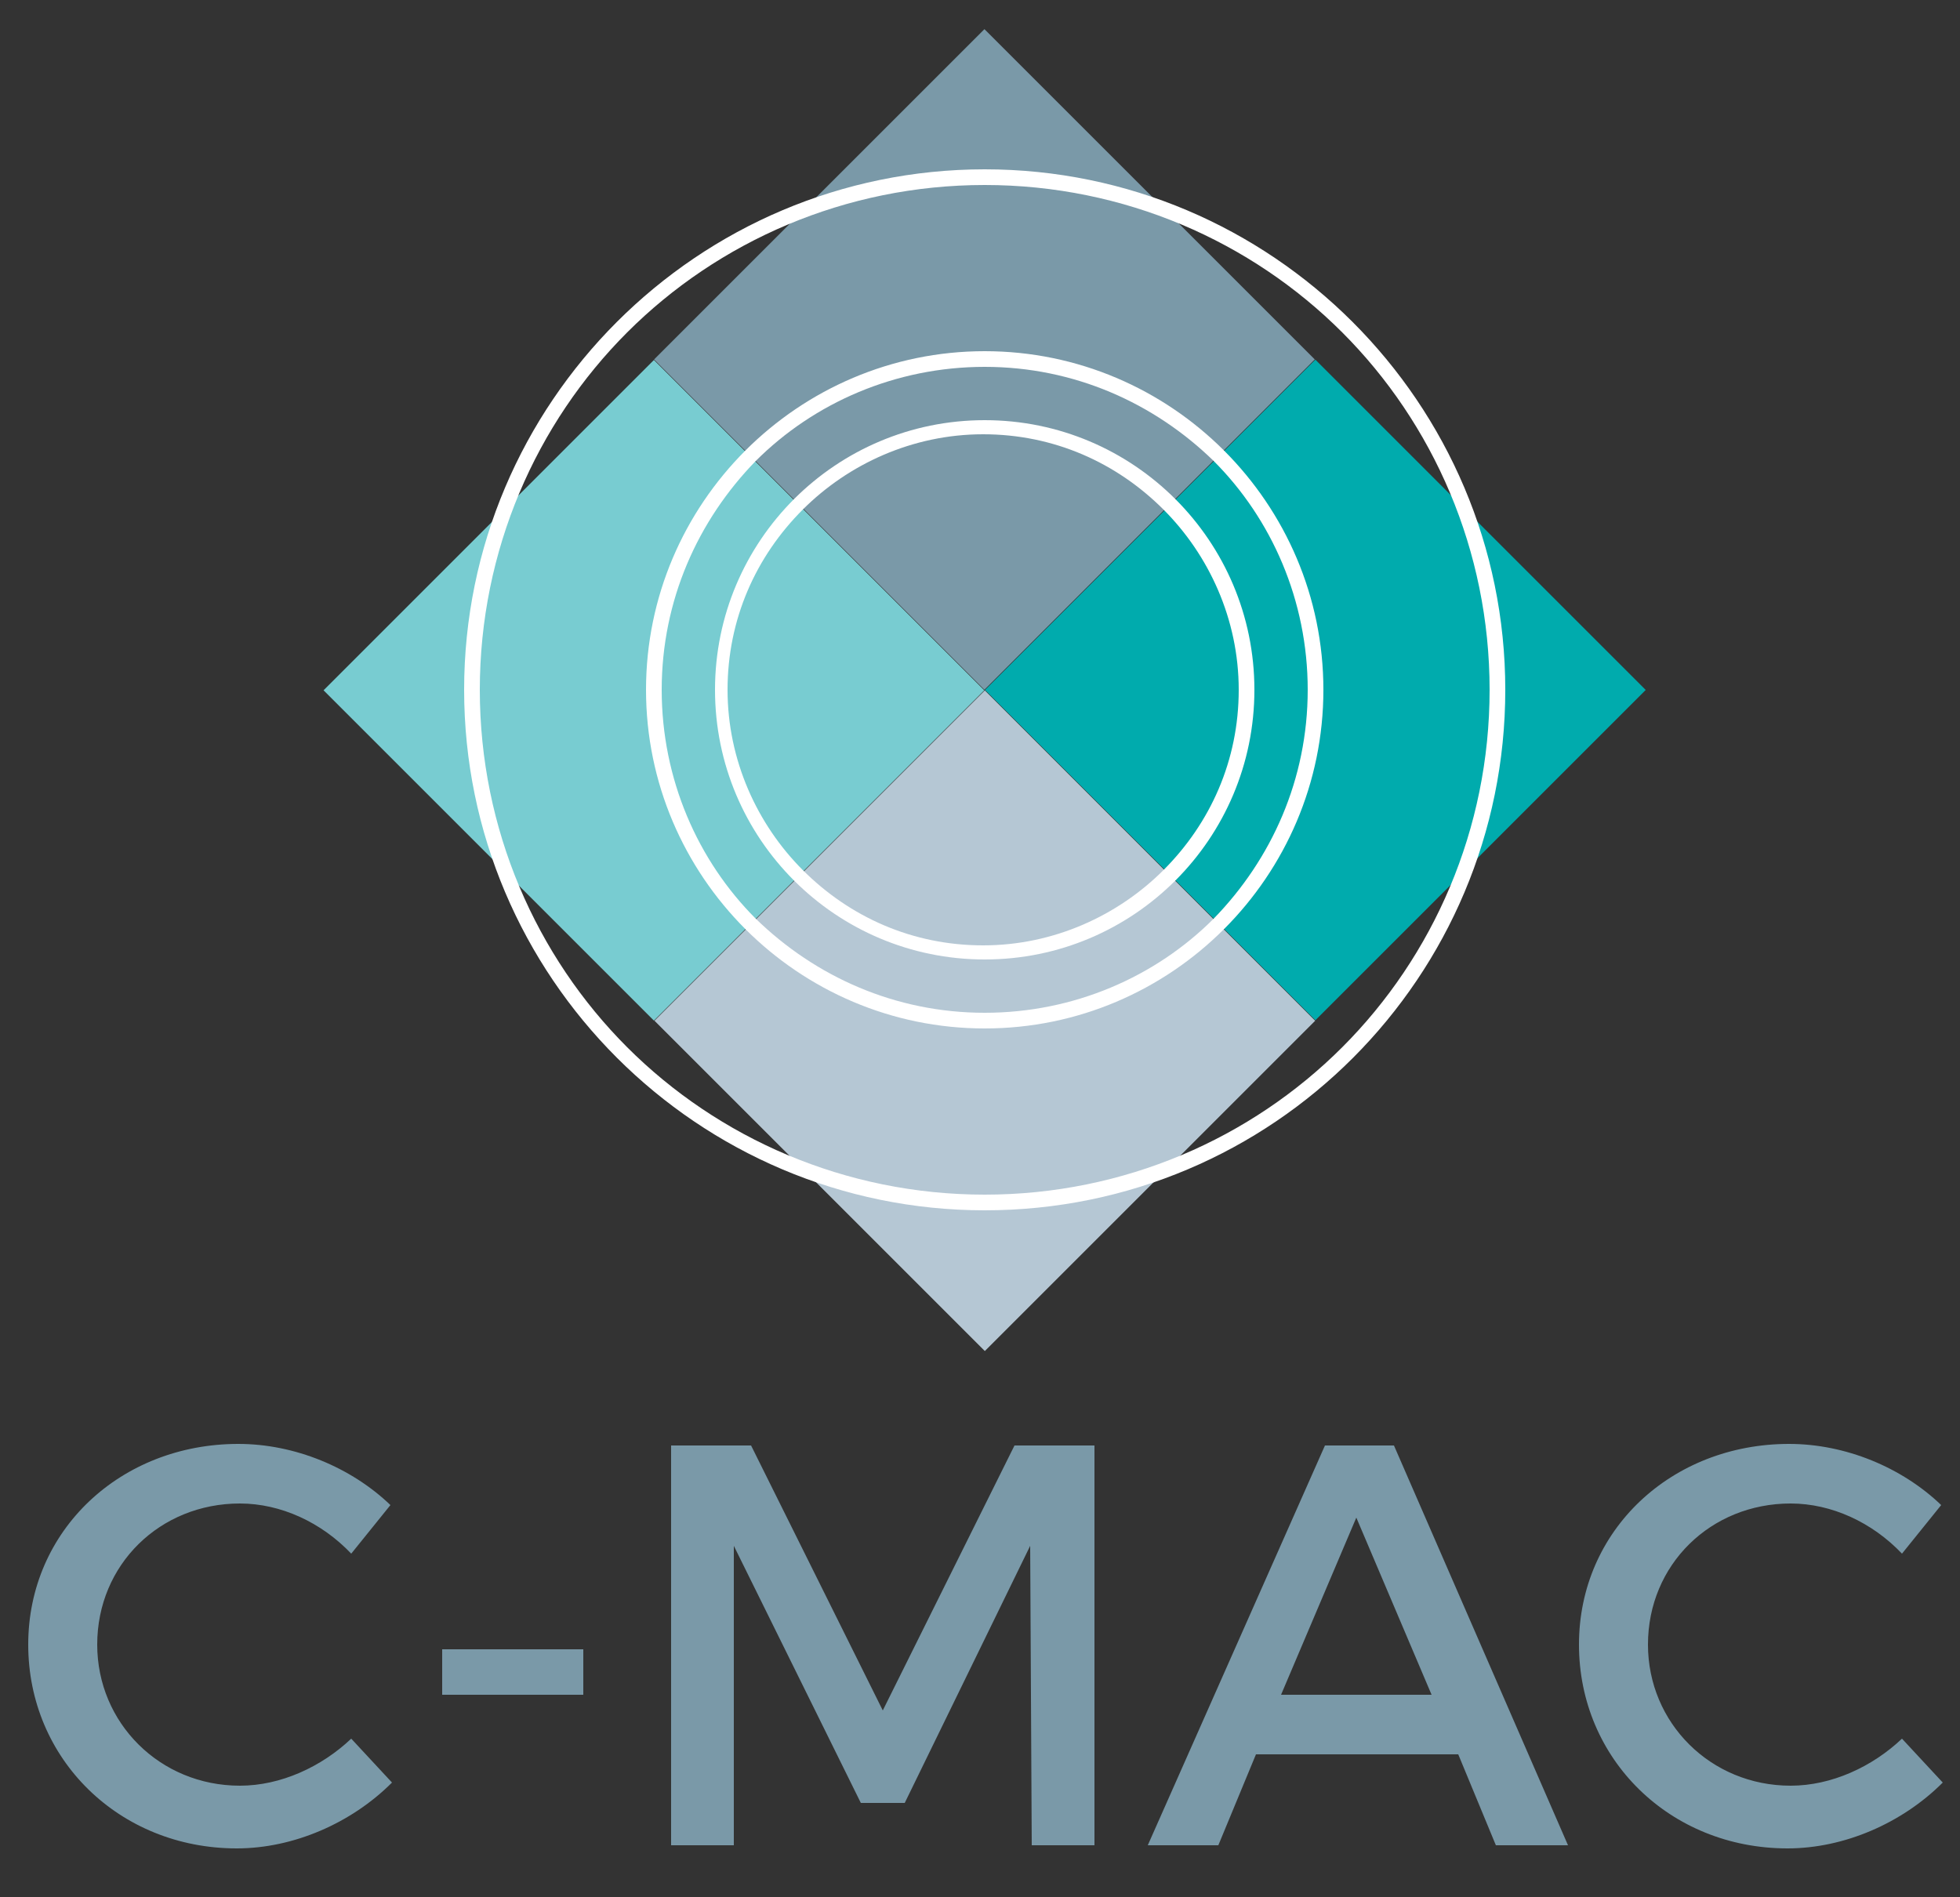 <?xml version="1.0" encoding="utf-8"?>
<!-- Generator: Adobe Illustrator 22.1.0, SVG Export Plug-In . SVG Version: 6.00 Build 0)  -->
<svg version="1.1" id="Layer_1" xmlns="http://www.w3.org/2000/svg" xmlns:xlink="http://www.w3.org/1999/xlink" x="0px" y="0px"
	 viewBox="0 0 125 121" style="enable-background:new 0 0 125 121;" xml:space="preserve">
<rect x="0" y="0" width="125" height="121" fill="#333333" stroke="none"/>
<style type="text/css">
	.st0{fill:#78CCD1;}
	.st1{fill:#7A99A8;}
	.st2{fill:#B5C7D4;}
	.st3{fill:#00ABAD;}
	.st4{fill:#FFFFFF;}
</style>
<rect x="26.8" y="29.1" transform="matrix(0.707 -0.707 0.707 0.707 -18.886 42.405)" class="st0" width="29.8" height="29.8"/>
<rect x="47.9" y="8" transform="matrix(0.707 -0.707 0.707 0.707 2.193 51.137)" class="st1" width="29.8" height="29.8"/>
<rect x="47.9" y="50.2" transform="matrix(0.707 -0.707 0.707 0.707 -27.617 63.481)" class="st2" width="29.8" height="29.8"/>
<rect x="69" y="29.1" transform="matrix(0.707 -0.707 0.707 0.707 -6.538 72.218)" class="st3" width="29.8" height="29.8"/>
<path class="st4" d="M95.5,44h-0.5c0,8.9-3.6,17-9.4,22.8c-5.8,5.8-13.9,9.4-22.8,9.4c-8.9,0-17-3.6-22.8-9.4
	C34.2,61,30.6,52.9,30.6,44c0-8.9,3.6-17,9.4-22.8c5.8-5.8,13.9-9.4,22.8-9.4s17,3.6,22.8,9.4c5.8,5.8,9.4,13.9,9.4,22.8H95.5H96
	c0-18.3-14.9-33.2-33.2-33.2c-18.3,0-33.2,14.9-33.2,33.2c0,18.3,14.9,33.2,33.2,33.2C81.2,77.2,96,62.3,96,44H95.5z"/>
<path class="st4" d="M83.9,44h-0.5c0,5.7-2.3,10.8-6,14.6c-3.7,3.7-8.9,6-14.6,6c-5.7,0-10.8-2.3-14.6-6c-3.7-3.7-6-8.9-6-14.6
	c0-5.7,2.3-10.8,6-14.6c3.7-3.7,8.9-6,14.6-6s10.8,2.3,14.6,6c3.7,3.7,6,8.9,6,14.6H83.9h0.5c0-11.9-9.7-21.6-21.6-21.6
	c-11.9,0-21.6,9.7-21.6,21.6c0,11.9,9.7,21.6,21.6,21.6c11.9,0,21.6-9.7,21.6-21.6H83.9z"/>
<path class="st4" d="M79.5,44h-0.5c0,4.5-1.8,8.5-4.8,11.5c-2.9,2.9-7,4.8-11.5,4.8c-4.5,0-8.5-1.8-11.5-4.8
	c-2.9-2.9-4.8-7-4.8-11.5c0-4.5,1.8-8.5,4.8-11.5c2.9-2.9,7-4.8,11.5-4.8c4.5,0,8.5,1.8,11.5,4.8c2.9,2.9,4.8,7,4.8,11.5H79.5H80
	c0-9.5-7.7-17.2-17.2-17.2c-9.5,0-17.2,7.7-17.2,17.2c0,9.5,7.7,17.2,17.2,17.2C72.3,61.2,80,53.5,80,44H79.5z"/>
<g>
	<path class="st1" d="M24.9,96l-2.5,3.1c-1.9-2-4.5-3.2-7.1-3.2c-5.1,0-9.1,3.9-9.1,9c0,5,4,9,9.1,9c2.6,0,5.2-1.2,7.1-3l2.6,2.8
		c-2.6,2.6-6.3,4.2-9.9,4.2c-7.5,0-13.3-5.7-13.3-13c0-7.3,5.9-12.8,13.4-12.8C18.8,92.1,22.4,93.6,24.9,96"/>
	<rect x="28.2" y="105.2" class="st1" width="9" height="2.9"/>
	<polygon class="st1" points="64.7,92.2 56.3,109.1 47.9,92.2 42.8,92.2 42.8,117.7 46.8,117.7 46.8,98.6 54.9,115 57.7,115 
		65.7,98.6 65.8,117.7 69.8,117.7 69.8,92.2 	"/>
	<path class="st1" d="M86.5,96.8l4.8,11.3h-9.6L86.5,96.8z M84.5,92.2l-11.3,25.5h4.5l2.4-5.8H93l2.4,5.8h4.6L88.9,92.2H84.5z"/>
	<g>
		<path class="st1" d="M123.8,96l-2.5,3.1c-1.9-2-4.5-3.2-7.1-3.2c-5.1,0-9.1,3.9-9.1,9c0,5,4,9,9.1,9c2.6,0,5.2-1.2,7.1-3l2.6,2.8
			c-2.6,2.6-6.3,4.2-9.9,4.2c-7.5,0-13.3-5.7-13.3-13c0-7.3,5.9-12.8,13.4-12.8C117.7,92.1,121.3,93.6,123.8,96"/>
	</g>
</g>
</svg>
